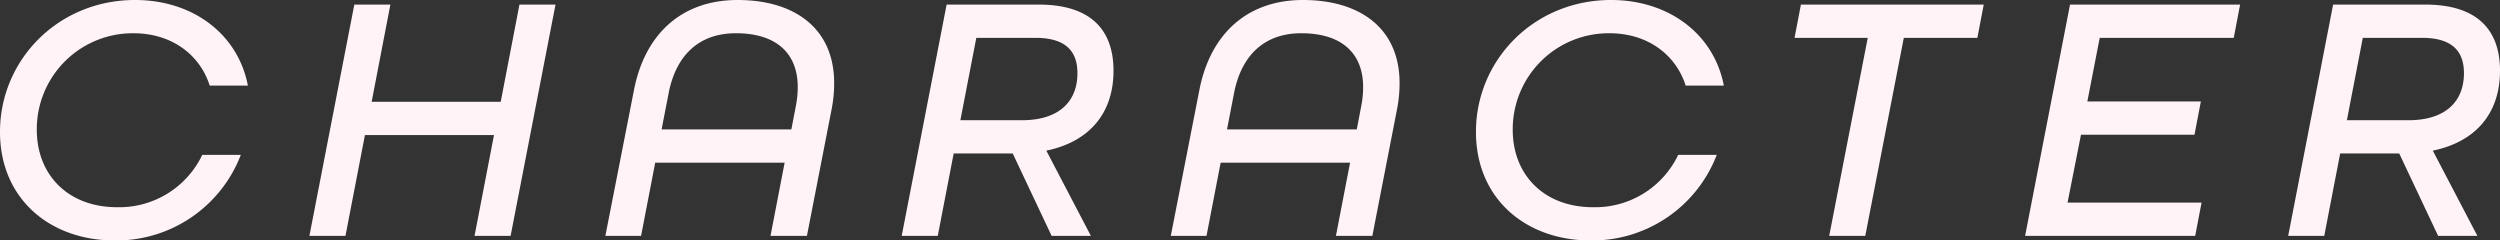 <svg xmlns="http://www.w3.org/2000/svg" width="742.35" height="71.4" viewBox="0 0 742.35 71.4">
  <rect x="0" y="0" width="742.35" height="71.4" fill="#333333" stroke="none"/>
  <path id="character" d="M-709.275,1.365a39.6,39.6,0,0,0,37.485-25.41h-11.445a27.326,27.326,0,0,1-25.3,15.54c-14.49,0-23.835-9.555-23.835-23A28.5,28.5,0,0,1-703.71-60.165c11.865,0,19.95,6.825,22.68,15.54h11.34c-2.94-15.33-16.38-25.41-33.495-25.41-22.89,0-40.11,17.85-40.11,39.165C-743.3-11.025-728.49,1.365-709.275,1.365ZM-651.42,0h10.71l5.775-29.925h38.325L-602.385,0h10.71l13.335-68.67h-10.71L-594.615-39.8H-632.94l5.565-28.875h-10.71Zm127.155-70.035c-16.59,0-27.51,10.08-30.765,26.67L-563.535,0h10.6l4.2-21.735h38.43L-514.5,0h10.815l7.35-37.7a40.17,40.17,0,0,0,.735-7.665C-495.6-61.635-507.36-70.035-524.265-70.035Zm-22.575,38.43,2.1-10.815c2.205-11.235,9.03-17.745,19.95-17.745,12.285,0,18.375,6.195,18.375,15.96a28.586,28.586,0,0,1-.525,5.46l-1.365,7.14Zm134.19-17.43c0-12.39-7.035-19.635-22.155-19.635h-27.4L-475.545,0h10.71l4.725-24.465h17.535L-431.025,0h11.655L-432.6-25.305C-419.9-27.93-412.65-36.33-412.65-49.035Zm-27.2,14.7h-18.27L-453.39-58.8h17.535c8.925,0,12.495,3.885,12.495,10.5C-423.36-39.9-428.82-34.335-439.845-34.335Zm83.475-35.7c-16.59,0-27.51,10.08-30.765,26.67L-395.64,0h10.605l4.2-21.735h38.43L-346.605,0h10.815l7.35-37.7a40.168,40.168,0,0,0,.735-7.665C-327.705-61.635-339.465-70.035-356.37-70.035Zm-22.575,38.43,2.1-10.815c2.2-11.235,9.03-17.745,19.95-17.745,12.285,0,18.375,6.195,18.375,15.96a28.589,28.589,0,0,1-.525,5.46l-1.365,7.14Zm107.94,32.97a39.6,39.6,0,0,0,37.485-25.41h-11.445A27.326,27.326,0,0,1-270.27-8.505c-14.49,0-23.835-9.555-23.835-23A28.5,28.5,0,0,1-265.44-60.165c11.865,0,19.95,6.825,22.68,15.54h11.34c-2.94-15.33-16.38-25.41-33.495-25.41-22.89,0-40.11,17.85-40.11,39.165C-305.025-11.025-290.22,1.365-271.005,1.365ZM-200.13,0h10.71l11.445-58.8h21.84l1.89-9.87H-208.53l-1.89,9.87h21.735Zm58.17,0h50.505l1.89-9.87H-129.36l3.99-20.16h33.705l1.89-9.87H-123.48l3.675-18.9h39.8l1.89-9.87h-50.505ZM-.945-49.035C-.945-61.425-7.98-68.67-23.1-68.67h-27.4L-63.84,0h10.71l4.725-24.465H-30.87L-19.32,0H-7.665L-20.9-25.305C-8.19-27.93-.945-36.33-.945-49.035Zm-27.195,14.7H-46.41L-41.685-58.8H-24.15c8.925,0,12.5,3.885,12.5,10.5C-11.655-39.9-17.115-34.335-28.14-34.335Z" transform="translate(743.295 70.035)" fill="#fff3f8"/>
</svg>
